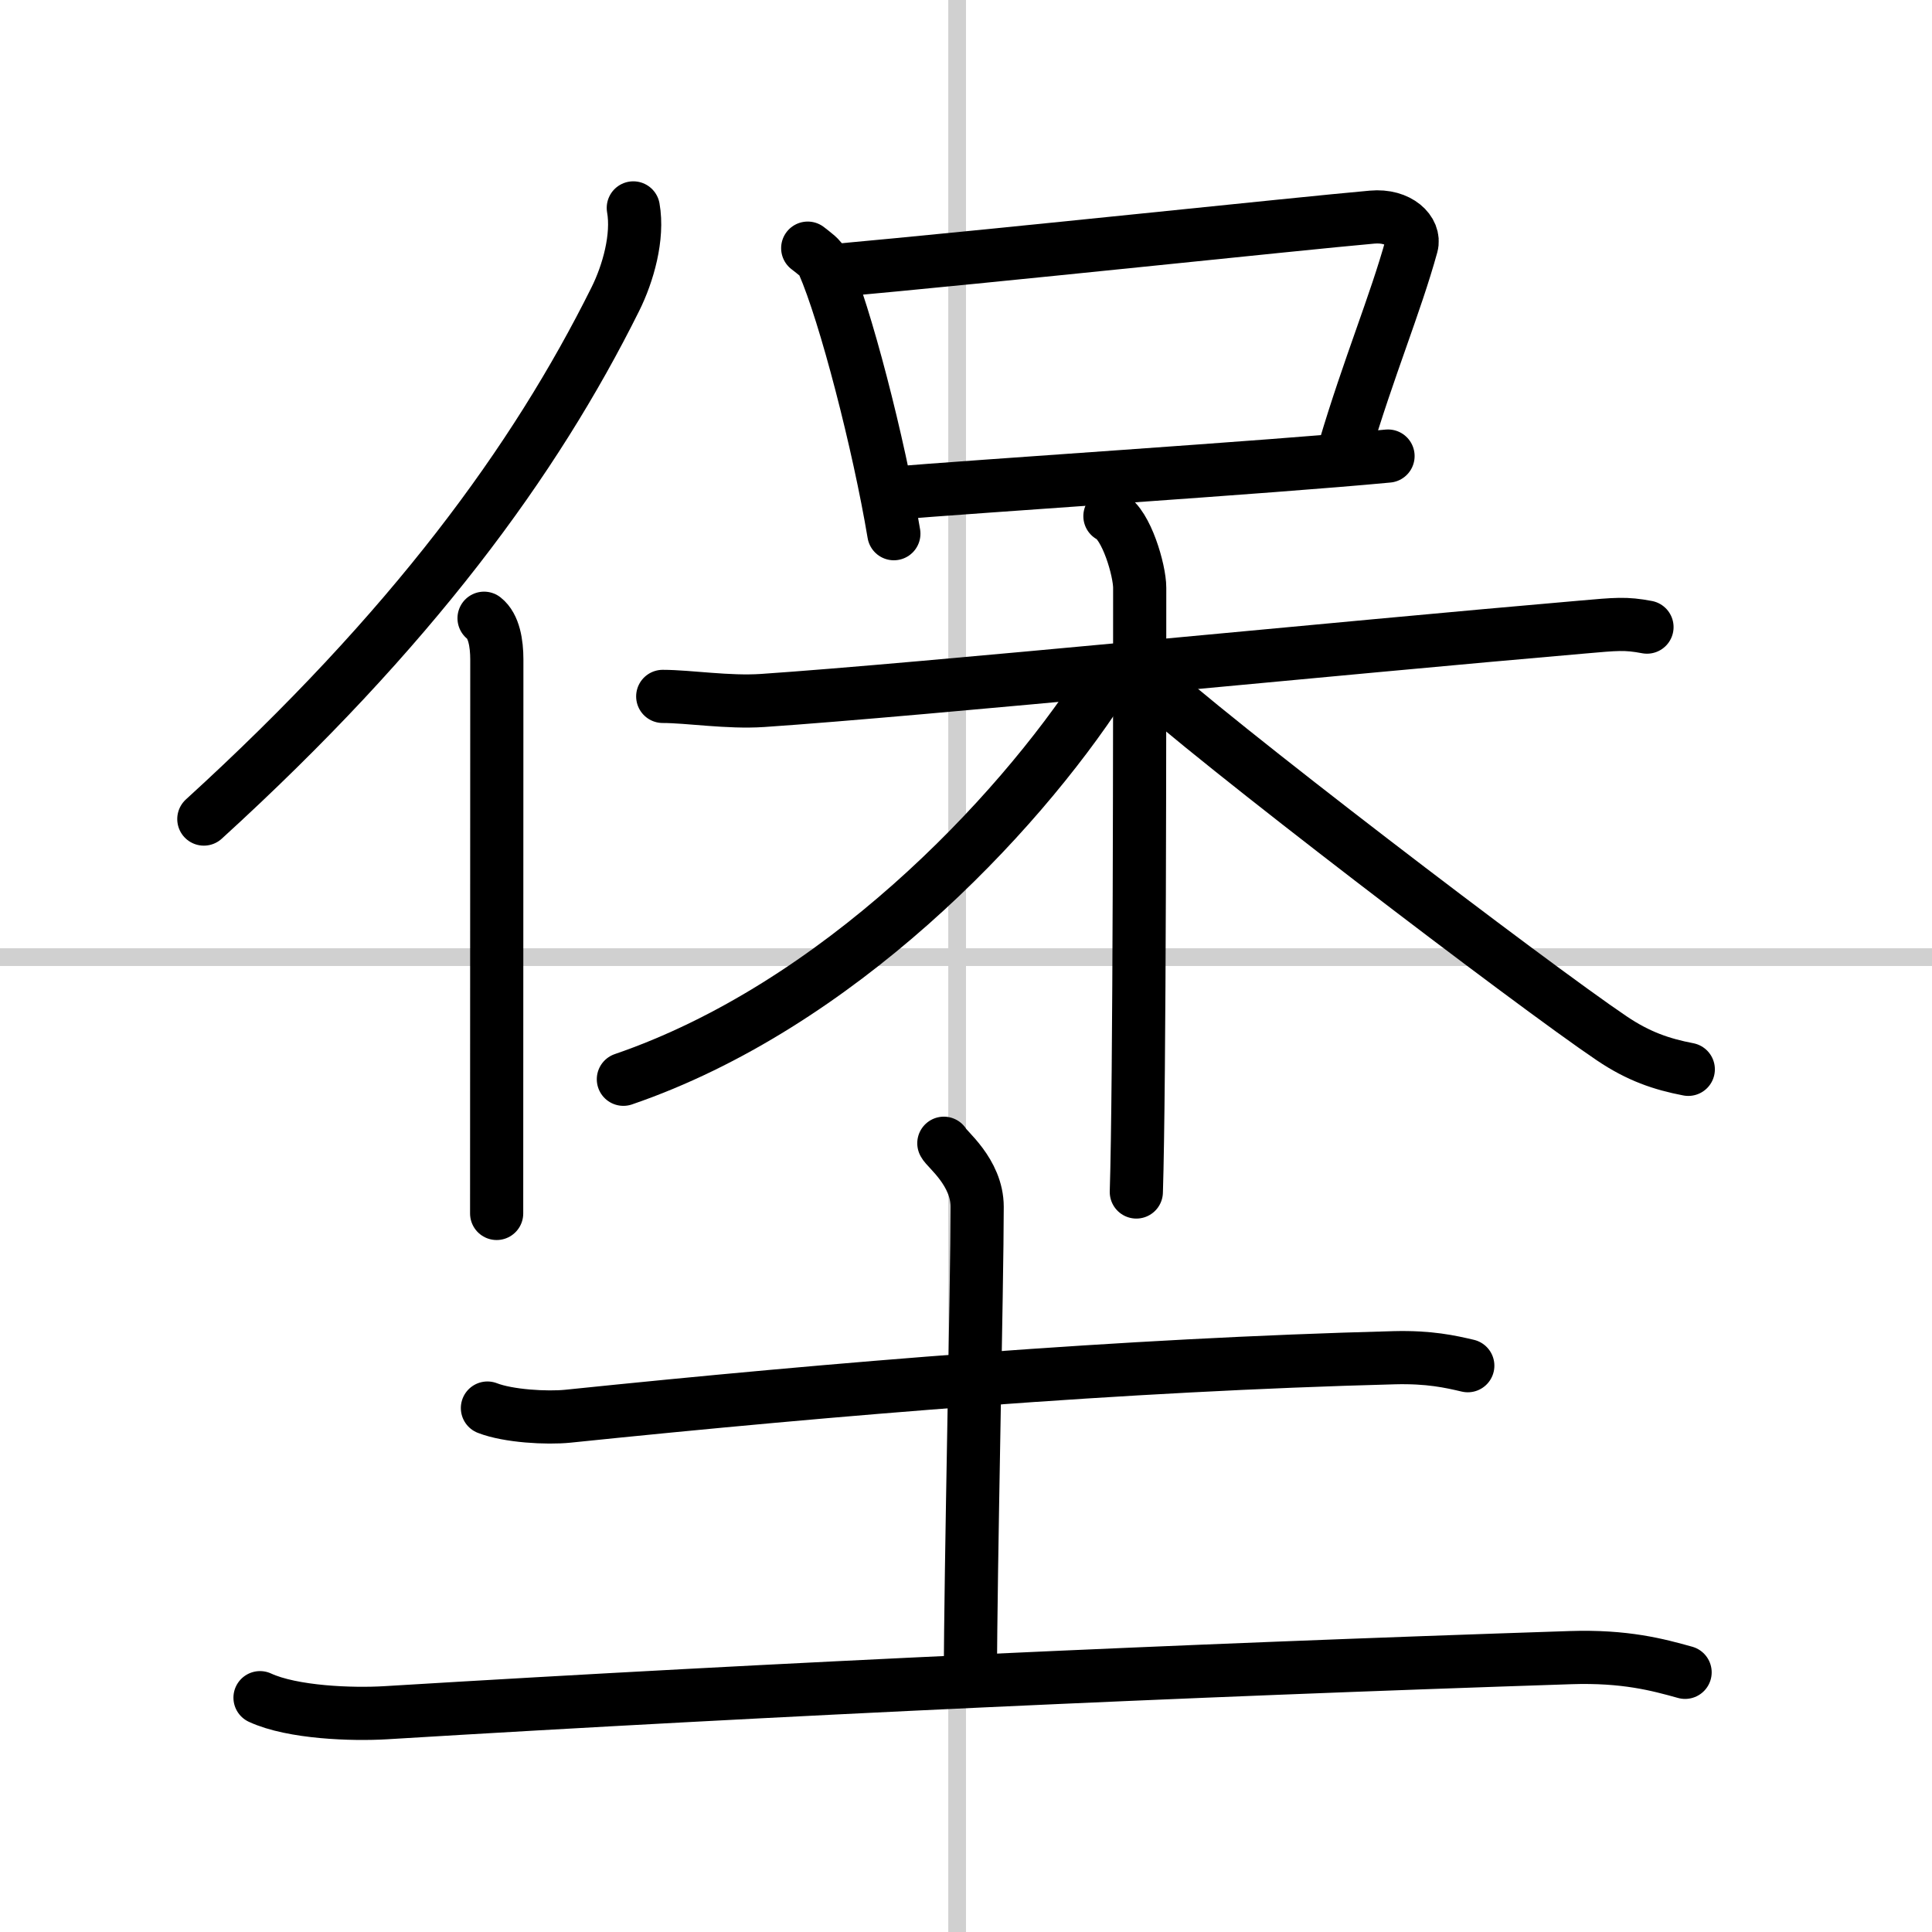 <svg width="400" height="400" viewBox="0 0 109 109" xmlns="http://www.w3.org/2000/svg"><rect x="0" y="0" width="109" height="109" fill="#808080" stroke="none"/><g fill="none" stroke="#000" stroke-linecap="round" stroke-linejoin="round" stroke-width="3"><rect width="100%" height="100%" fill="#fff" stroke="#fff"/><line x1="54" x2="54" y2="109" stroke="#d0d0d0" stroke-width="1"/><line x2="109" y1="54" y2="54" stroke="#d0d0d0" stroke-width="1"/><path d="m35.73 11.73c0.29 1.63-0.29 3.7-1.02 5.16-4.53 9.1-11.46 18.61-23.21 29.32"/><path d="m27.31 34.88c0.56 0.44 0.72 1.42 0.72 2.33 0 10.29-0.01 26.04-0.01 31.25"/><path d="m45.57 14c0.36 0.29 0.73 0.52 0.88 0.88 1.24 2.83 3.13 10.15 3.98 15.23"/><path d="m46.72 15.3c9.48-0.86 26.5-2.68 30.69-3.05 1.53-0.14 2.45 0.81 2.23 1.6-0.91 3.3-2.43 6.91-3.78 11.47"/><path d="m50.1 27.85c4.93-0.42 21.45-1.48 28.21-2.12"/><path d="m37.39 39.29c1.47 0 3.68 0.36 5.63 0.23 8.88-0.6 32.76-2.98 46.23-4.14 1.95-0.17 2.45-0.23 3.67 0"/><path d="m62.62 29.12c0.93 0.47 1.68 3.06 1.68 4.04 0 6.65 0 28.15-0.19 34.09"/><path d="m62.17 38.67c-4.84 7.45-14.92 18.08-27 22.22"/><path d="m64.33 38.03c3.81 3.57 22.13 17.54 26.6 20.55 1.51 1.02 2.81 1.46 4.32 1.75"/><path d="m27.5 79.44c1.18 0.46 3.35 0.58 4.54 0.46 15.22-1.57 31.32-2.9 46.63-3.3 1.97-0.05 3.16 0.22 4.14 0.45"/><path d="m53.25 64.5c0.13 0.31 1.88 1.62 1.88 3.59 0 4.16-0.38 20.91-0.38 26.41"/><path d="m14.67 95.78c1.84 0.85 5.22 0.96 7.07 0.85 22.75-1.38 44.75-2.38 66.87-3.11 3.07-0.1 4.92 0.4 6.46 0.83"/></g></svg>
